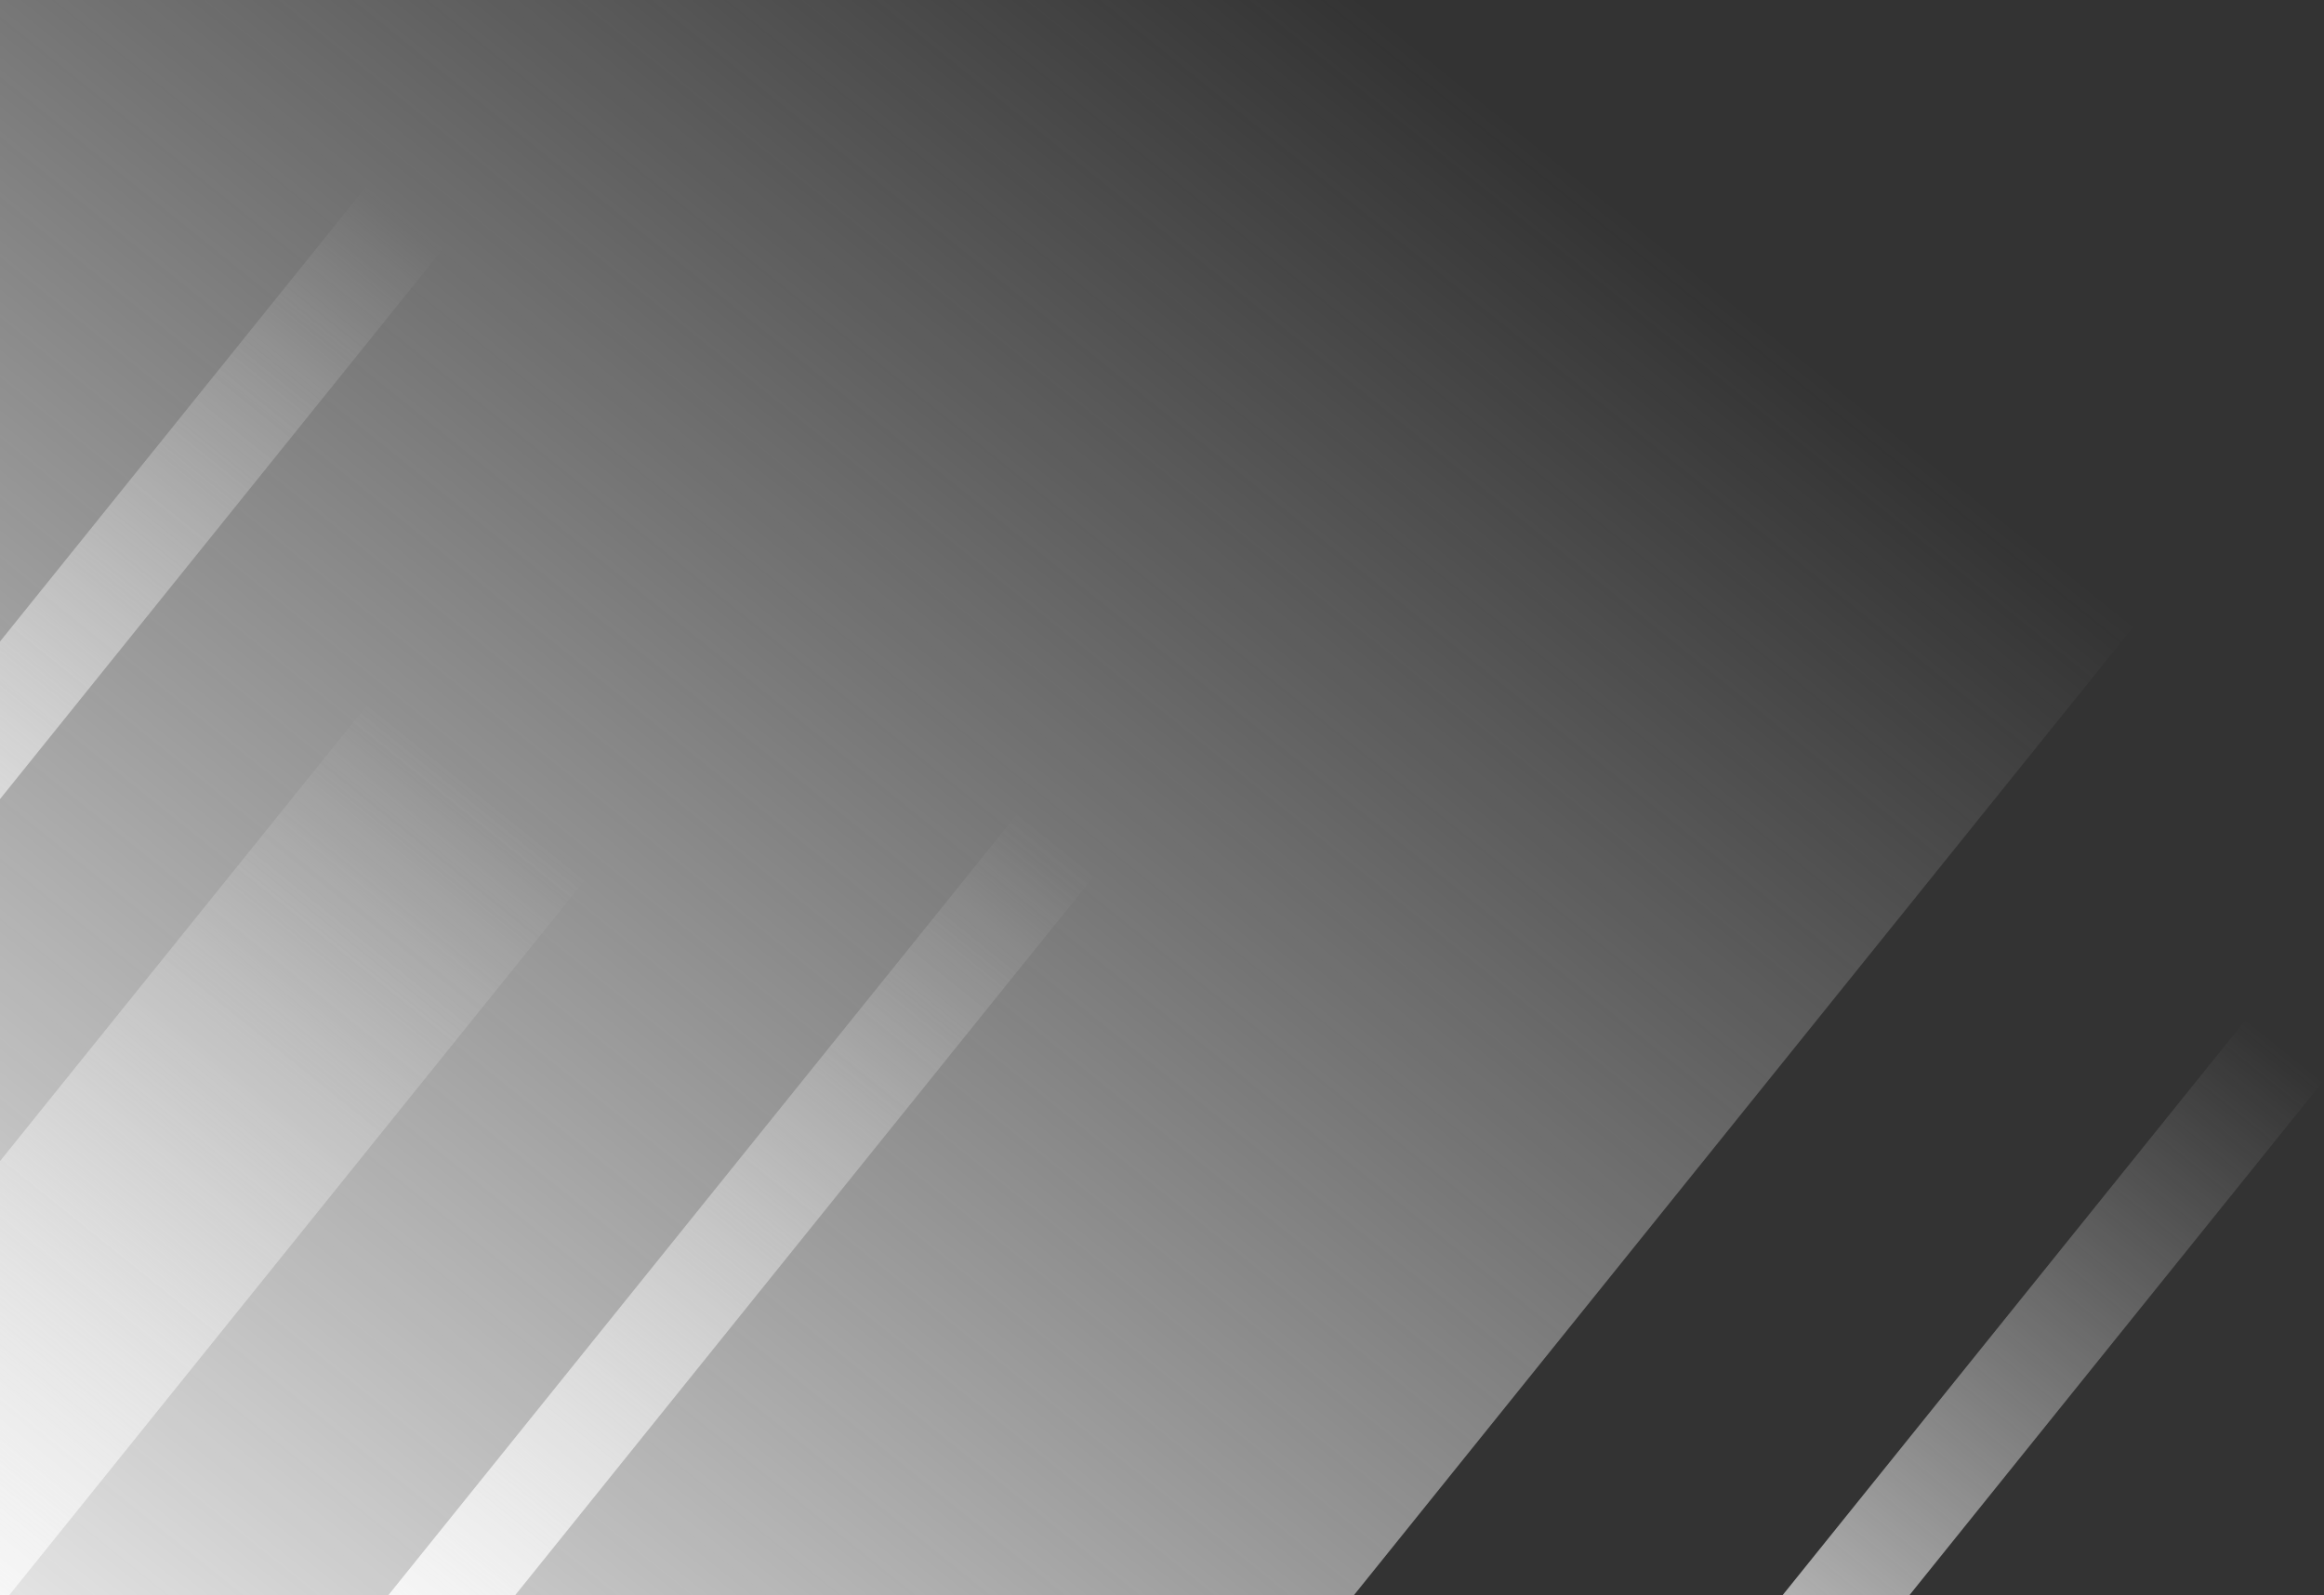 <svg width="676" height="464" viewBox="0 0 676 464" fill="none" xmlns="http://www.w3.org/2000/svg">
<rect x="0" y="0" width="676" height="464" fill="#333333" stroke="none"/>
<g clip-path="url(#clip0_591_3222)">
<rect width="604.193" height="694.91" transform="matrix(-0.779 -0.627 0.627 -0.779 185.667 722.676)" fill="url(#paint0_linear_591_3222)"/>
<rect width="28.741" height="335.281" transform="matrix(-0.779 -0.627 0.627 -0.779 465.695 575.522)" fill="url(#paint1_linear_591_3222)"/>
<rect width="81.266" height="335.281" transform="matrix(-0.779 -0.627 0.627 -0.779 -38.881 515.703)" fill="url(#paint2_linear_591_3222)"/>
<rect width="28.741" height="335.281" transform="matrix(-0.779 -0.627 0.627 -0.779 -80.929 333.014)" fill="url(#paint3_linear_591_3222)"/>
<rect width="28.741" height="335.281" transform="matrix(-0.779 -0.627 0.627 -0.779 108.286 515.703)" fill="url(#paint4_linear_591_3222)"/>
</g>
<defs>
<linearGradient id="paint0_linear_591_3222" x1="302.097" y1="0" x2="302.097" y2="694.91" gradientUnits="userSpaceOnUse">
<stop stop-color="white"/>
<stop offset="1" stop-color="#E8E8E8" stop-opacity="0"/>
</linearGradient>
<linearGradient id="paint1_linear_591_3222" x1="14.37" y1="0" x2="14.37" y2="335.281" gradientUnits="userSpaceOnUse">
<stop stop-color="white"/>
<stop offset="1" stop-color="#E8E8E8" stop-opacity="0"/>
</linearGradient>
<linearGradient id="paint2_linear_591_3222" x1="40.633" y1="0" x2="40.633" y2="335.281" gradientUnits="userSpaceOnUse">
<stop stop-color="white"/>
<stop offset="1" stop-color="#E8E8E8" stop-opacity="0"/>
</linearGradient>
<linearGradient id="paint3_linear_591_3222" x1="14.37" y1="0" x2="14.37" y2="335.281" gradientUnits="userSpaceOnUse">
<stop stop-color="white"/>
<stop offset="1" stop-color="#E8E8E8" stop-opacity="0"/>
</linearGradient>
<linearGradient id="paint4_linear_591_3222" x1="14.37" y1="0" x2="14.37" y2="335.281" gradientUnits="userSpaceOnUse">
<stop stop-color="white"/>
<stop offset="1" stop-color="#E8E8E8" stop-opacity="0"/>
</linearGradient>
<clipPath id="clip0_591_3222">
<rect width="676" height="464" fill="white" transform="matrix(-1 0 0 -1 676 464)"/>
</clipPath>
</defs>
</svg>
